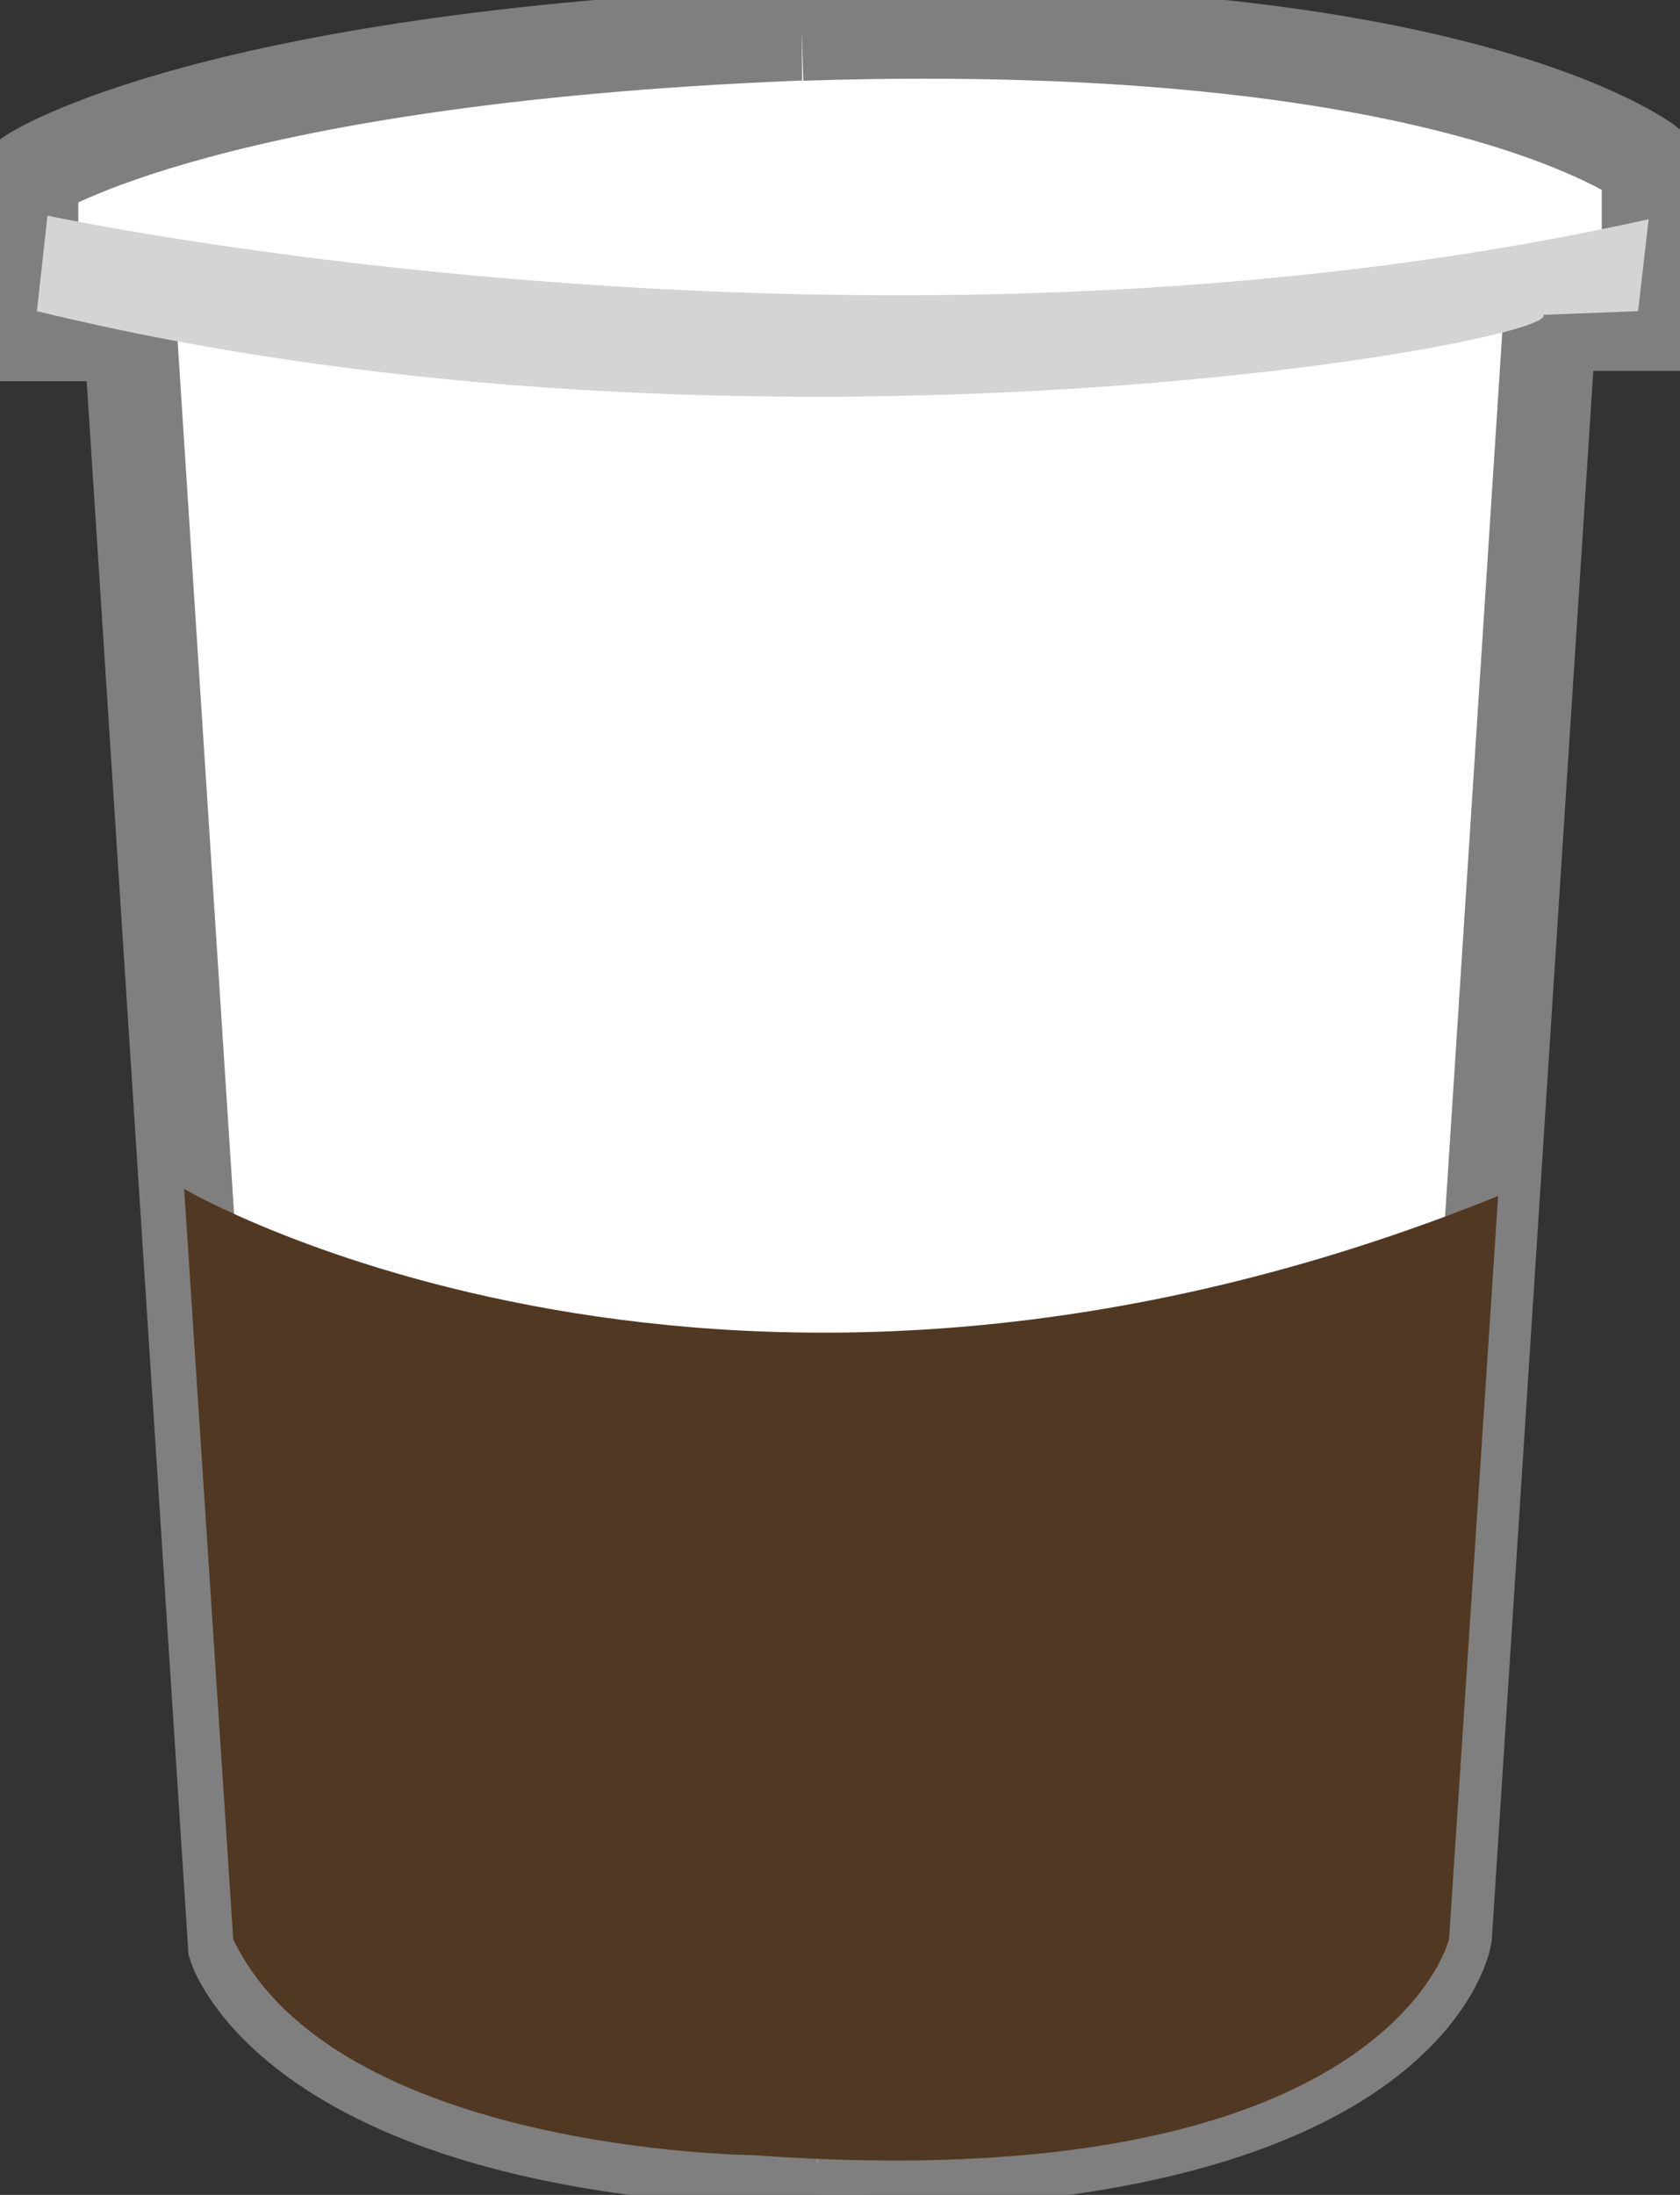 <svg width="36" height="47" viewBox="0 0 36 47" fill="none" xmlns="http://www.w3.org/2000/svg">
<rect x="0" y="0" width="36" height="47" fill="#333333" stroke="none"/>
<g clip-path="url(#clip0_2916_29)">
<path d="M17.651 0.706C4.556 1.162 0.678 3.732 0.678 3.732V7.164H2.795L5.03 41.676C5.03 41.676 6.507 46.389 18.617 46.284" fill="white"/>
<path d="M17.651 0.706C4.556 1.162 0.678 3.732 0.678 3.732V7.164H2.795L5.03 41.676C5.03 41.676 6.507 46.389 18.617 46.284" stroke="#7F7F7F" stroke-width="2" stroke-miterlimit="10"/>
<path d="M17.181 0.729C31.178 0.273 35.323 3.509 35.323 3.509V6.941H33.205L30.97 41.453C30.97 41.453 30.148 46.421 17.519 46.316" fill="white"/>
<path d="M17.181 0.729C31.178 0.273 35.323 3.509 35.323 3.509V6.941H33.205L30.97 41.453C30.97 41.453 30.148 46.421 17.519 46.316" stroke="#7F7F7F" stroke-width="2" stroke-miterlimit="10"/>
<path d="M3.946 25.459C3.946 25.459 15.582 32.282 32.103 25.61L31.051 41.526C31.051 41.526 29.701 47.136 16.11 46.147C16.11 46.147 7.175 46.07 4.998 41.526L3.946 25.459Z" fill="#513822"/>
<path d="M1.017 4.617C1.017 4.617 18.662 8.404 35.328 4.694L35.102 6.663L33.075 6.741C33.405 7.329 16.22 10.423 0.791 6.663L1.017 4.617Z" fill="#D4D4D4"/>
</g>
<defs>
<clipPath id="clip0_2916_29">
<rect width="36" height="47" fill="white"/>
</clipPath>
</defs>
</svg>
